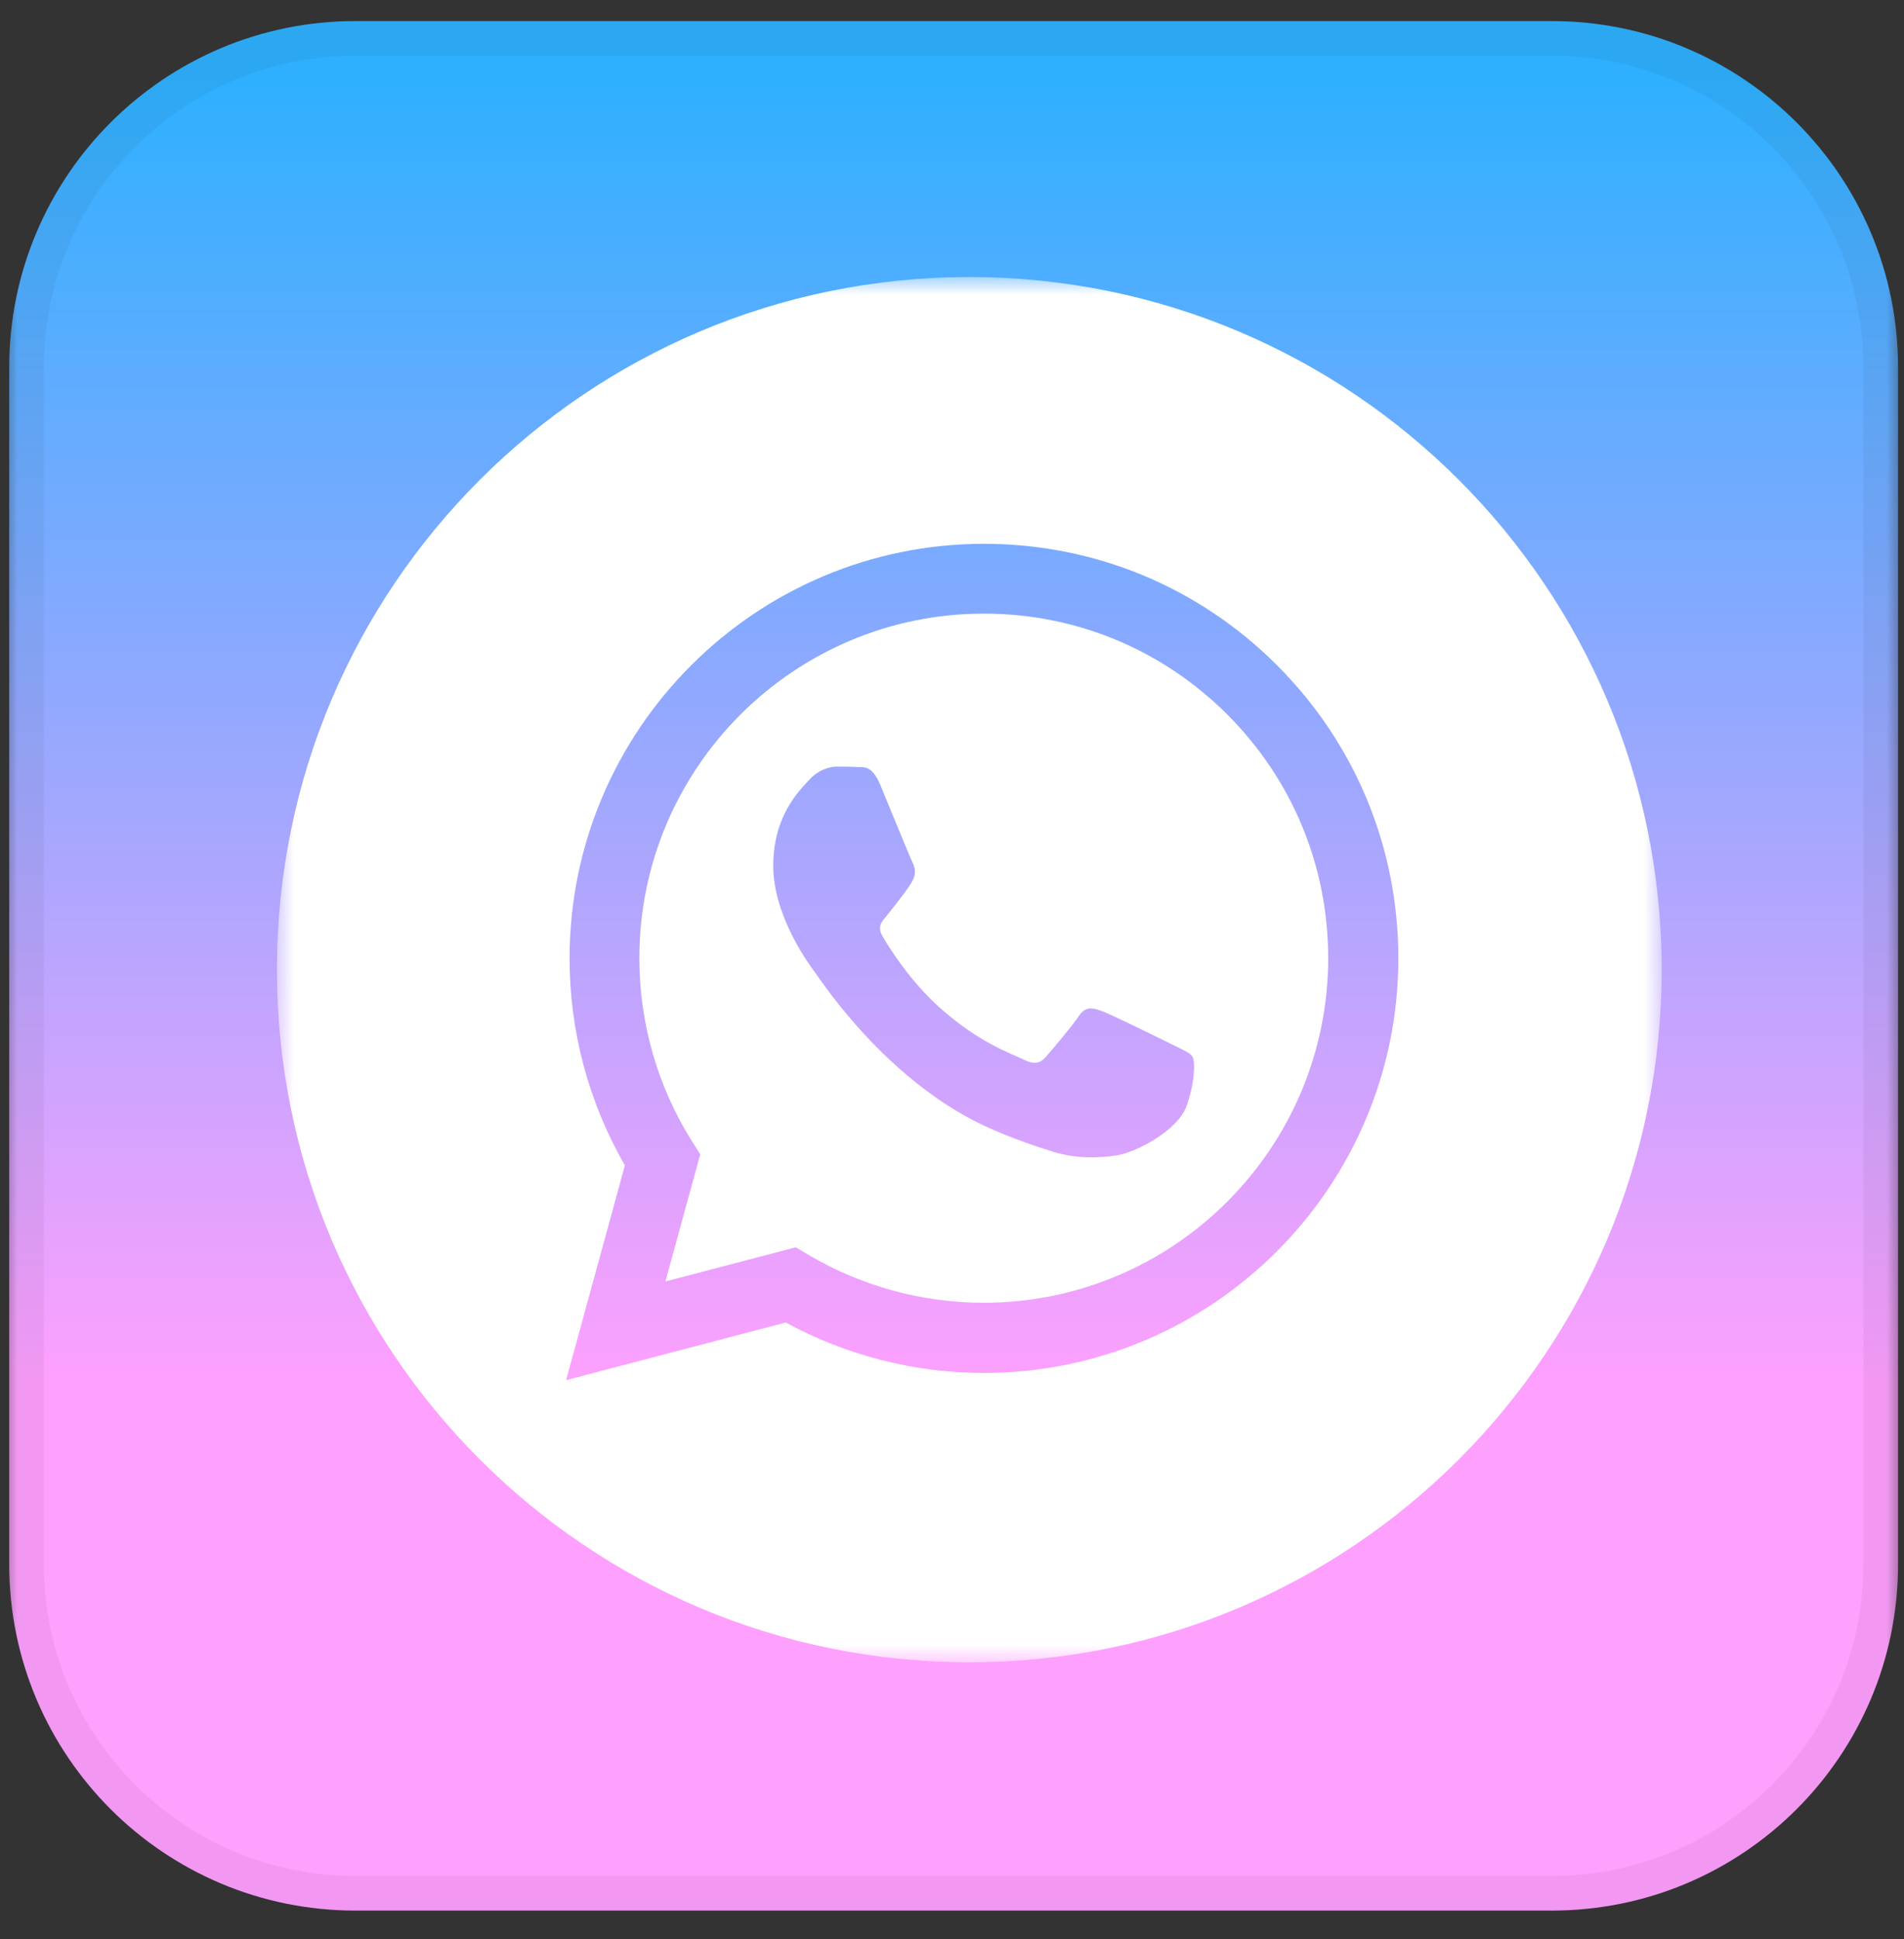 <svg width="55" height="56" viewBox="0 0 55 56" fill="none" xmlns="http://www.w3.org/2000/svg">
<rect x="0" y="0" width="55" height="56" fill="#333333" stroke="none"/>
<g clip-path="url(#clip0_238_3408)">
<mask id="mask0_238_3408" style="mask-type:luminance" maskUnits="userSpaceOnUse" x="0" y="0" width="55" height="56">
<path d="M55 0H0V56H55V0Z" fill="white"/>
</mask>
<g mask="url(#mask0_238_3408)">
<path d="M44.828 0.609H10.266C4.743 0.609 0.266 5.087 0.266 10.609V45.169C0.266 50.692 4.743 55.169 10.266 55.169H44.828C50.351 55.169 54.828 50.692 54.828 45.169V10.609C54.828 5.087 50.351 0.609 44.828 0.609Z" fill="url(#paint0_linear_238_3408)"/>
<path d="M44.828 1.109H10.266C5.019 1.109 0.766 5.363 0.766 10.609V45.169C0.766 50.416 5.019 54.669 10.266 54.669H44.828C50.075 54.669 54.328 50.416 54.328 45.169V10.609C54.328 5.363 50.075 1.109 44.828 1.109Z" stroke="black" stroke-opacity="0.05"/>
<mask id="mask1_238_3408" style="mask-type:luminance" maskUnits="userSpaceOnUse" x="8" y="8" width="40" height="40">
<path d="M48 8H8V48H48V8Z" fill="white"/>
</mask>
<g mask="url(#mask1_238_3408)">
<path d="M28 8C16.956 8 8 16.956 8 28C8 39.044 16.956 48 28 48C39.044 48 48 39.044 48 28C48 16.956 39.044 8 28 8ZM28.424 39.645C28.424 39.645 28.424 39.645 28.424 39.645H28.419C26.416 39.644 24.447 39.141 22.698 38.188L16.353 39.852L18.051 33.651C17.004 31.836 16.452 29.778 16.453 27.669C16.456 21.071 21.826 15.703 28.424 15.703C31.626 15.704 34.632 16.951 36.891 19.212C39.151 21.474 40.395 24.481 40.394 27.678C40.391 34.276 35.021 39.645 28.424 39.645Z" fill="white"/>
<path d="M28.422 17.719C22.934 17.719 18.471 22.18 18.469 27.664C18.468 29.543 18.994 31.373 19.99 32.957L20.227 33.333L19.221 37.004L22.987 36.016L23.35 36.232C24.878 37.138 26.629 37.617 28.414 37.618H28.418C33.902 37.618 38.365 33.156 38.367 27.672C38.368 25.014 37.334 22.515 35.456 20.636C33.578 18.756 31.079 17.72 28.422 17.719ZM34.275 31.94C34.025 32.638 32.83 33.276 32.256 33.362C31.74 33.439 31.088 33.471 30.372 33.243C29.937 33.106 29.38 32.922 28.667 32.614C25.666 31.319 23.707 28.299 23.557 28.099C23.408 27.899 22.336 26.477 22.336 25.006C22.336 23.534 23.109 22.811 23.383 22.511C23.657 22.212 23.981 22.137 24.18 22.137C24.38 22.137 24.579 22.139 24.754 22.148C24.937 22.157 25.184 22.078 25.427 22.661C25.676 23.26 26.274 24.731 26.349 24.881C26.424 25.031 26.473 25.205 26.374 25.405C26.274 25.605 25.942 26.035 25.626 26.428C25.493 26.592 25.32 26.738 25.495 27.038C25.669 27.337 26.27 28.316 27.159 29.109C28.301 30.128 29.265 30.443 29.564 30.593C29.863 30.743 30.037 30.718 30.212 30.518C30.386 30.319 30.96 29.645 31.159 29.346C31.358 29.047 31.558 29.097 31.832 29.196C32.106 29.296 33.577 30.02 33.876 30.169C34.175 30.319 34.374 30.394 34.449 30.518C34.524 30.643 34.524 31.242 34.275 31.94Z" fill="white"/>
</g>
</g>
</g>
<defs>
<linearGradient id="paint0_linear_238_3408" x1="27.547" y1="0.609" x2="27.547" y2="55.169" gradientUnits="userSpaceOnUse">
<stop offset="0.03" stop-color="#2EB0FF"/>
<stop offset="0.72" stop-color="#FEA0FE"/>
</linearGradient>
<clipPath id="clip0_238_3408">
<rect width="55" height="56" fill="white"/>
</clipPath>
</defs>
</svg>
